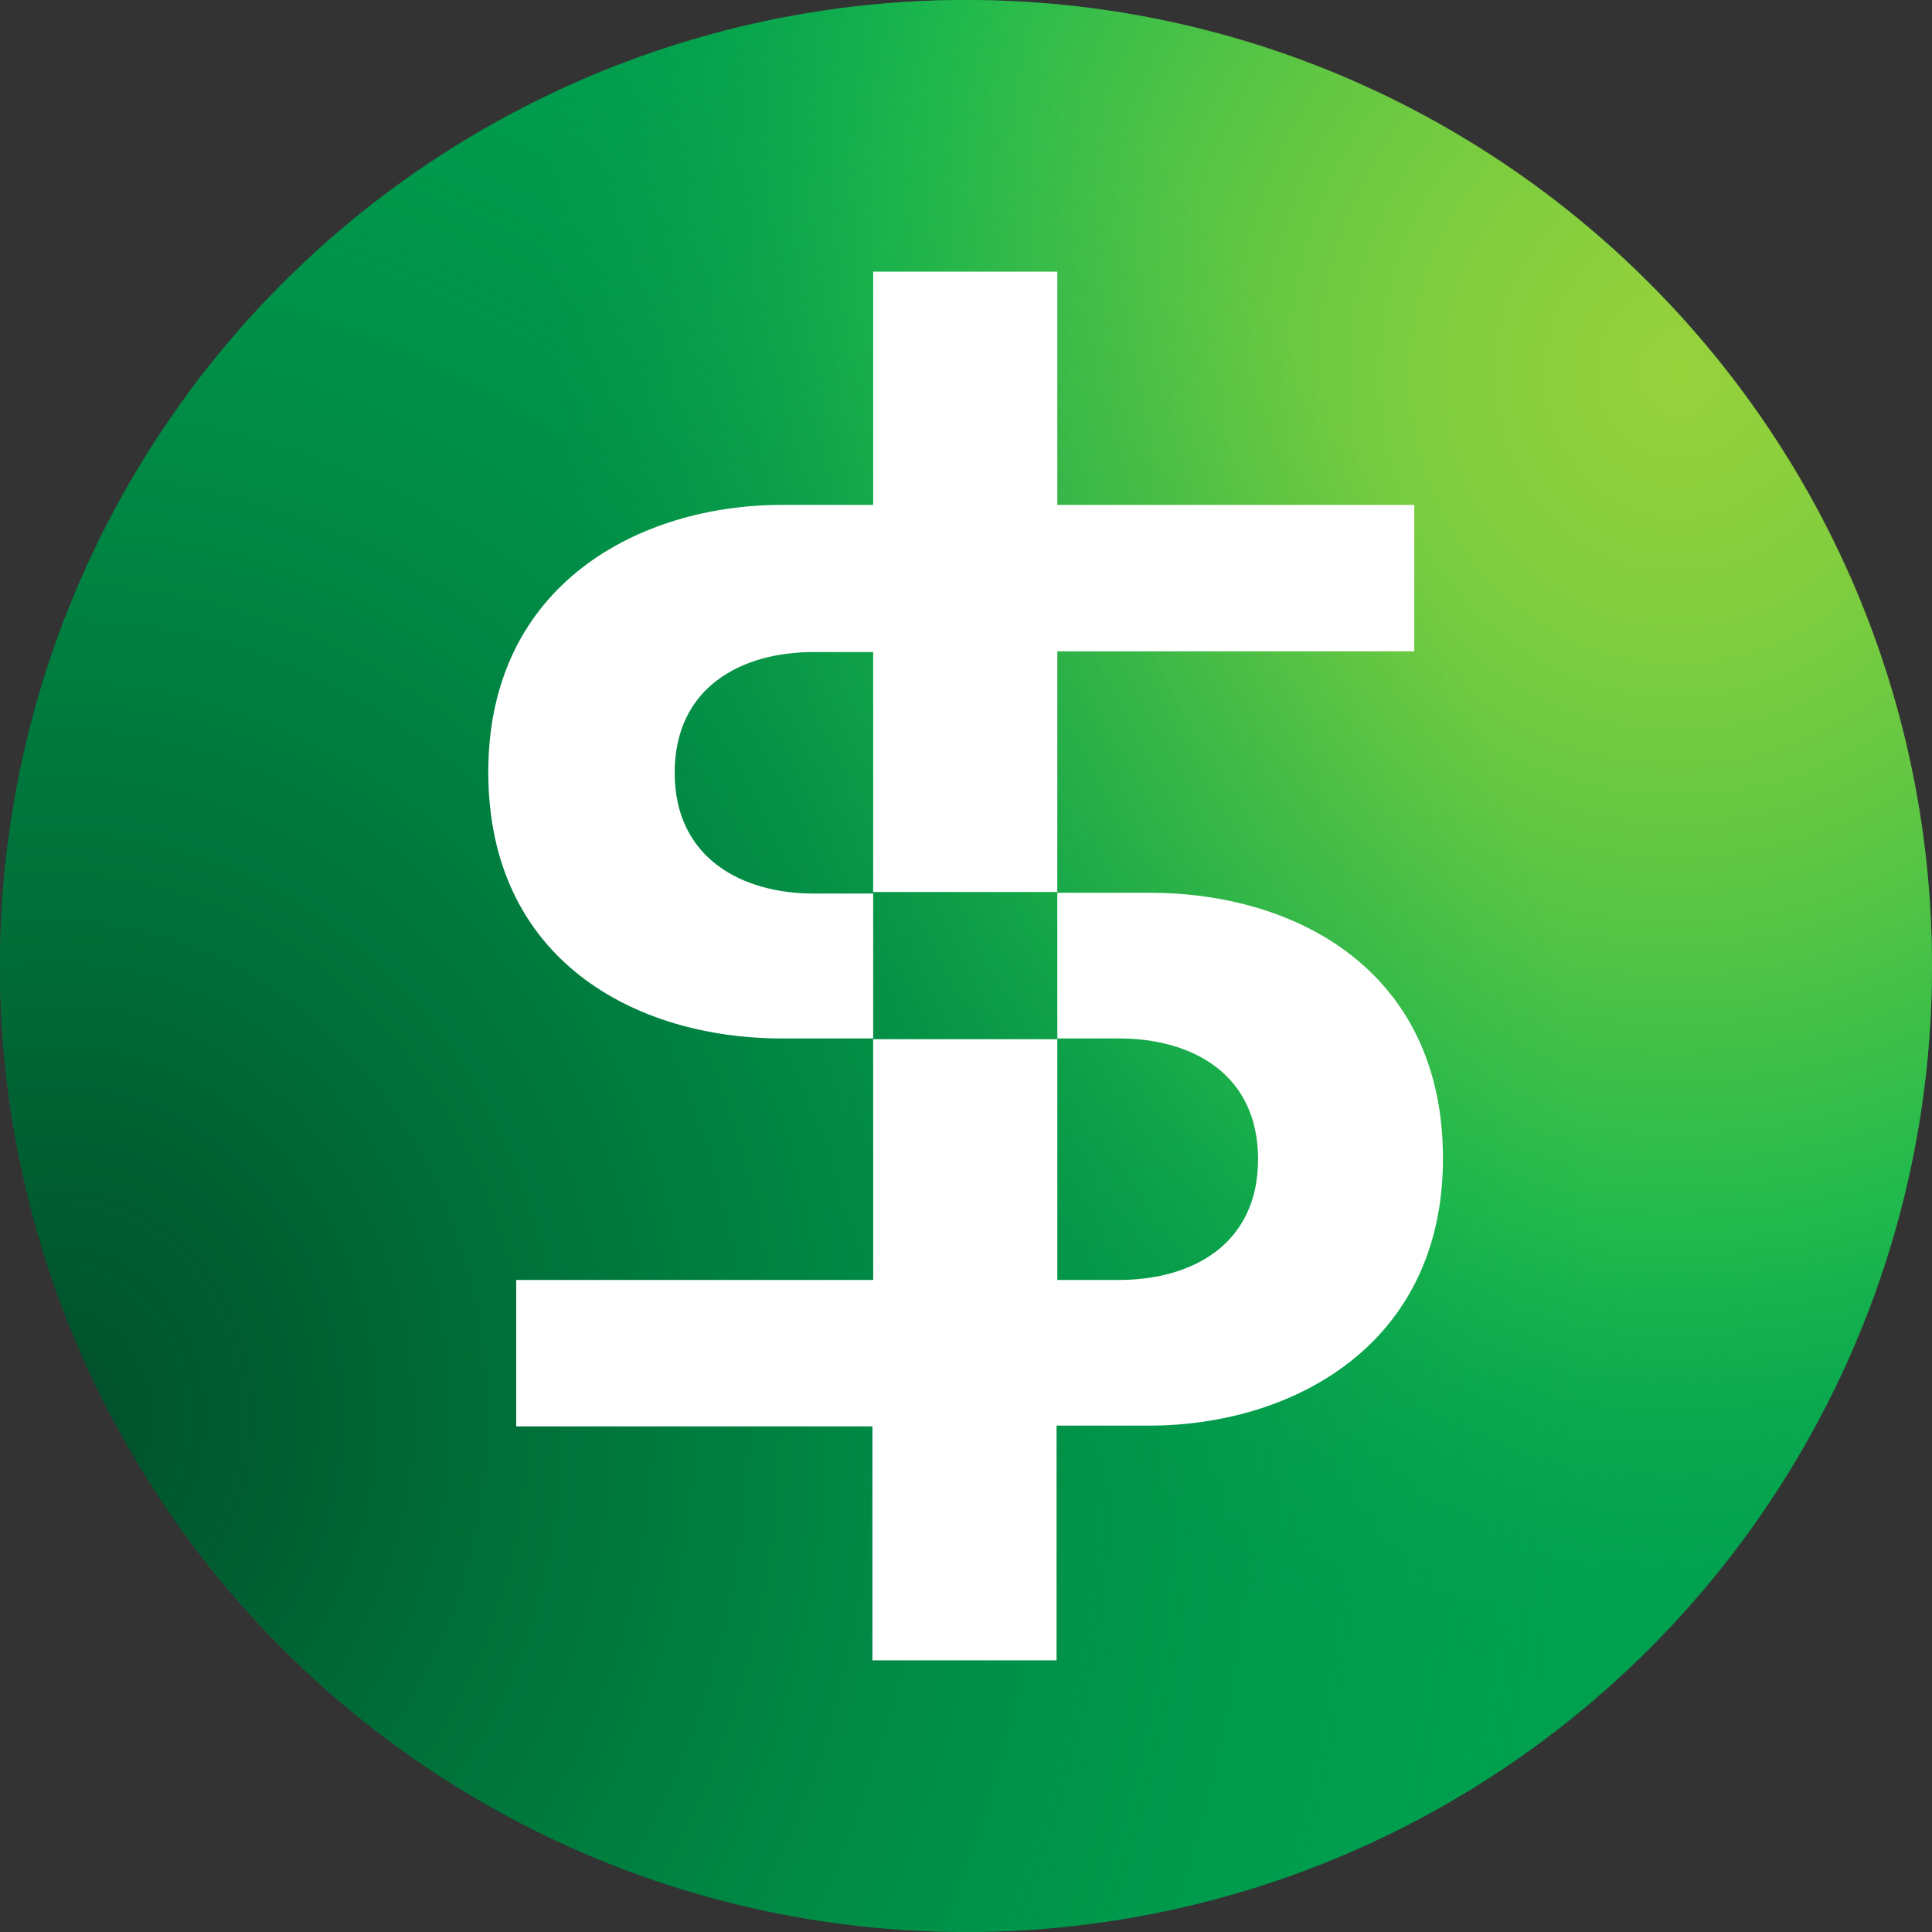 <svg baseProfile="basic" xmlns="http://www.w3.org/2000/svg" viewBox="0 0 256 256"><rect x="0" y="0" width="256" height="256" fill="#333333" stroke="none"/><circle fill="#00A04F" cx="128" cy="128" r="128"/><radialGradient id="a" cx="215.583" cy="49.297" r="158.571" gradientTransform="matrix(1.002 .039 -.043 1.083 8.692 -12.543)" gradientUnits="userSpaceOnUse"><stop offset="0" stop-color="#cbe436"/><stop offset=".079" stop-color="#c3e237"/><stop offset=".205" stop-color="#acde3a"/><stop offset=".361" stop-color="#87d63f"/><stop offset=".539" stop-color="#54cb47"/><stop offset=".663" stop-color="#2cc34c"/><stop offset=".848" stop-color="#16b14e" stop-opacity=".45"/><stop offset="1" stop-color="#00a04f" stop-opacity="0"/></radialGradient><path opacity=".74" fill="url(#a)" d="M128 0c-19.5 0-38 4.4-54.5 12.2-1.7 37.4 5.3 78.3 22 118.5 20.2 48.4 51.2 87.6 86.5 113.5 43.7-20.4 74-64.8 74-116.2C256 57.3 198.7 0 128 0z"/><radialGradient id="b" cx=".877" cy="187.887" r="205.289" gradientTransform="matrix(1.002 0 0 1.153 6.425 -28.817)" gradientUnits="userSpaceOnUse"><stop offset="0" stop-color="#004f2a"/><stop offset=".195" stop-color="#00552d" stop-opacity=".805"/><stop offset=".445" stop-color="#006534" stop-opacity=".555"/><stop offset=".726" stop-color="#007f40" stop-opacity=".274"/><stop offset="1" stop-color="#00a04f" stop-opacity="0"/></radialGradient><path fill="url(#b)" d="M0 128c0 70.7 57.3 128 128 128 27.4 0 52.7-8.6 73.5-23.2 5.1-20.5 7.8-42 7.8-64.4 0-65.2-23-124.1-60.3-166.7C142.2.6 135.2 0 128 0 57.3 0 0 57.3 0 128z"/><path fill="#FFF" d="M115.7 118.3v19.3h-12.1c-19.3 0-38.9-10.3-38.9-35.3s20.2-35.4 38.9-35.4h12.1V36h24.4v30.9h47.3v19.4h-47.3v31.9h-24.4V86.4h-7.9c-9.5 0-18.4 4.6-18.4 16 0 11.3 8.9 16 18.4 16h7.9zm36.7 0h-12.3v19.3h8.2c9.5 0 18.4 4.6 18.4 16s-8.9 16-18.4 16h-8.2v-31.9h-24.4v31.9H68.4V189h47.2v31H140v-31.1h12.3c18.7 0 38.9-10.5 38.9-35.4s-19.5-35.2-38.8-35.2z"/></svg>